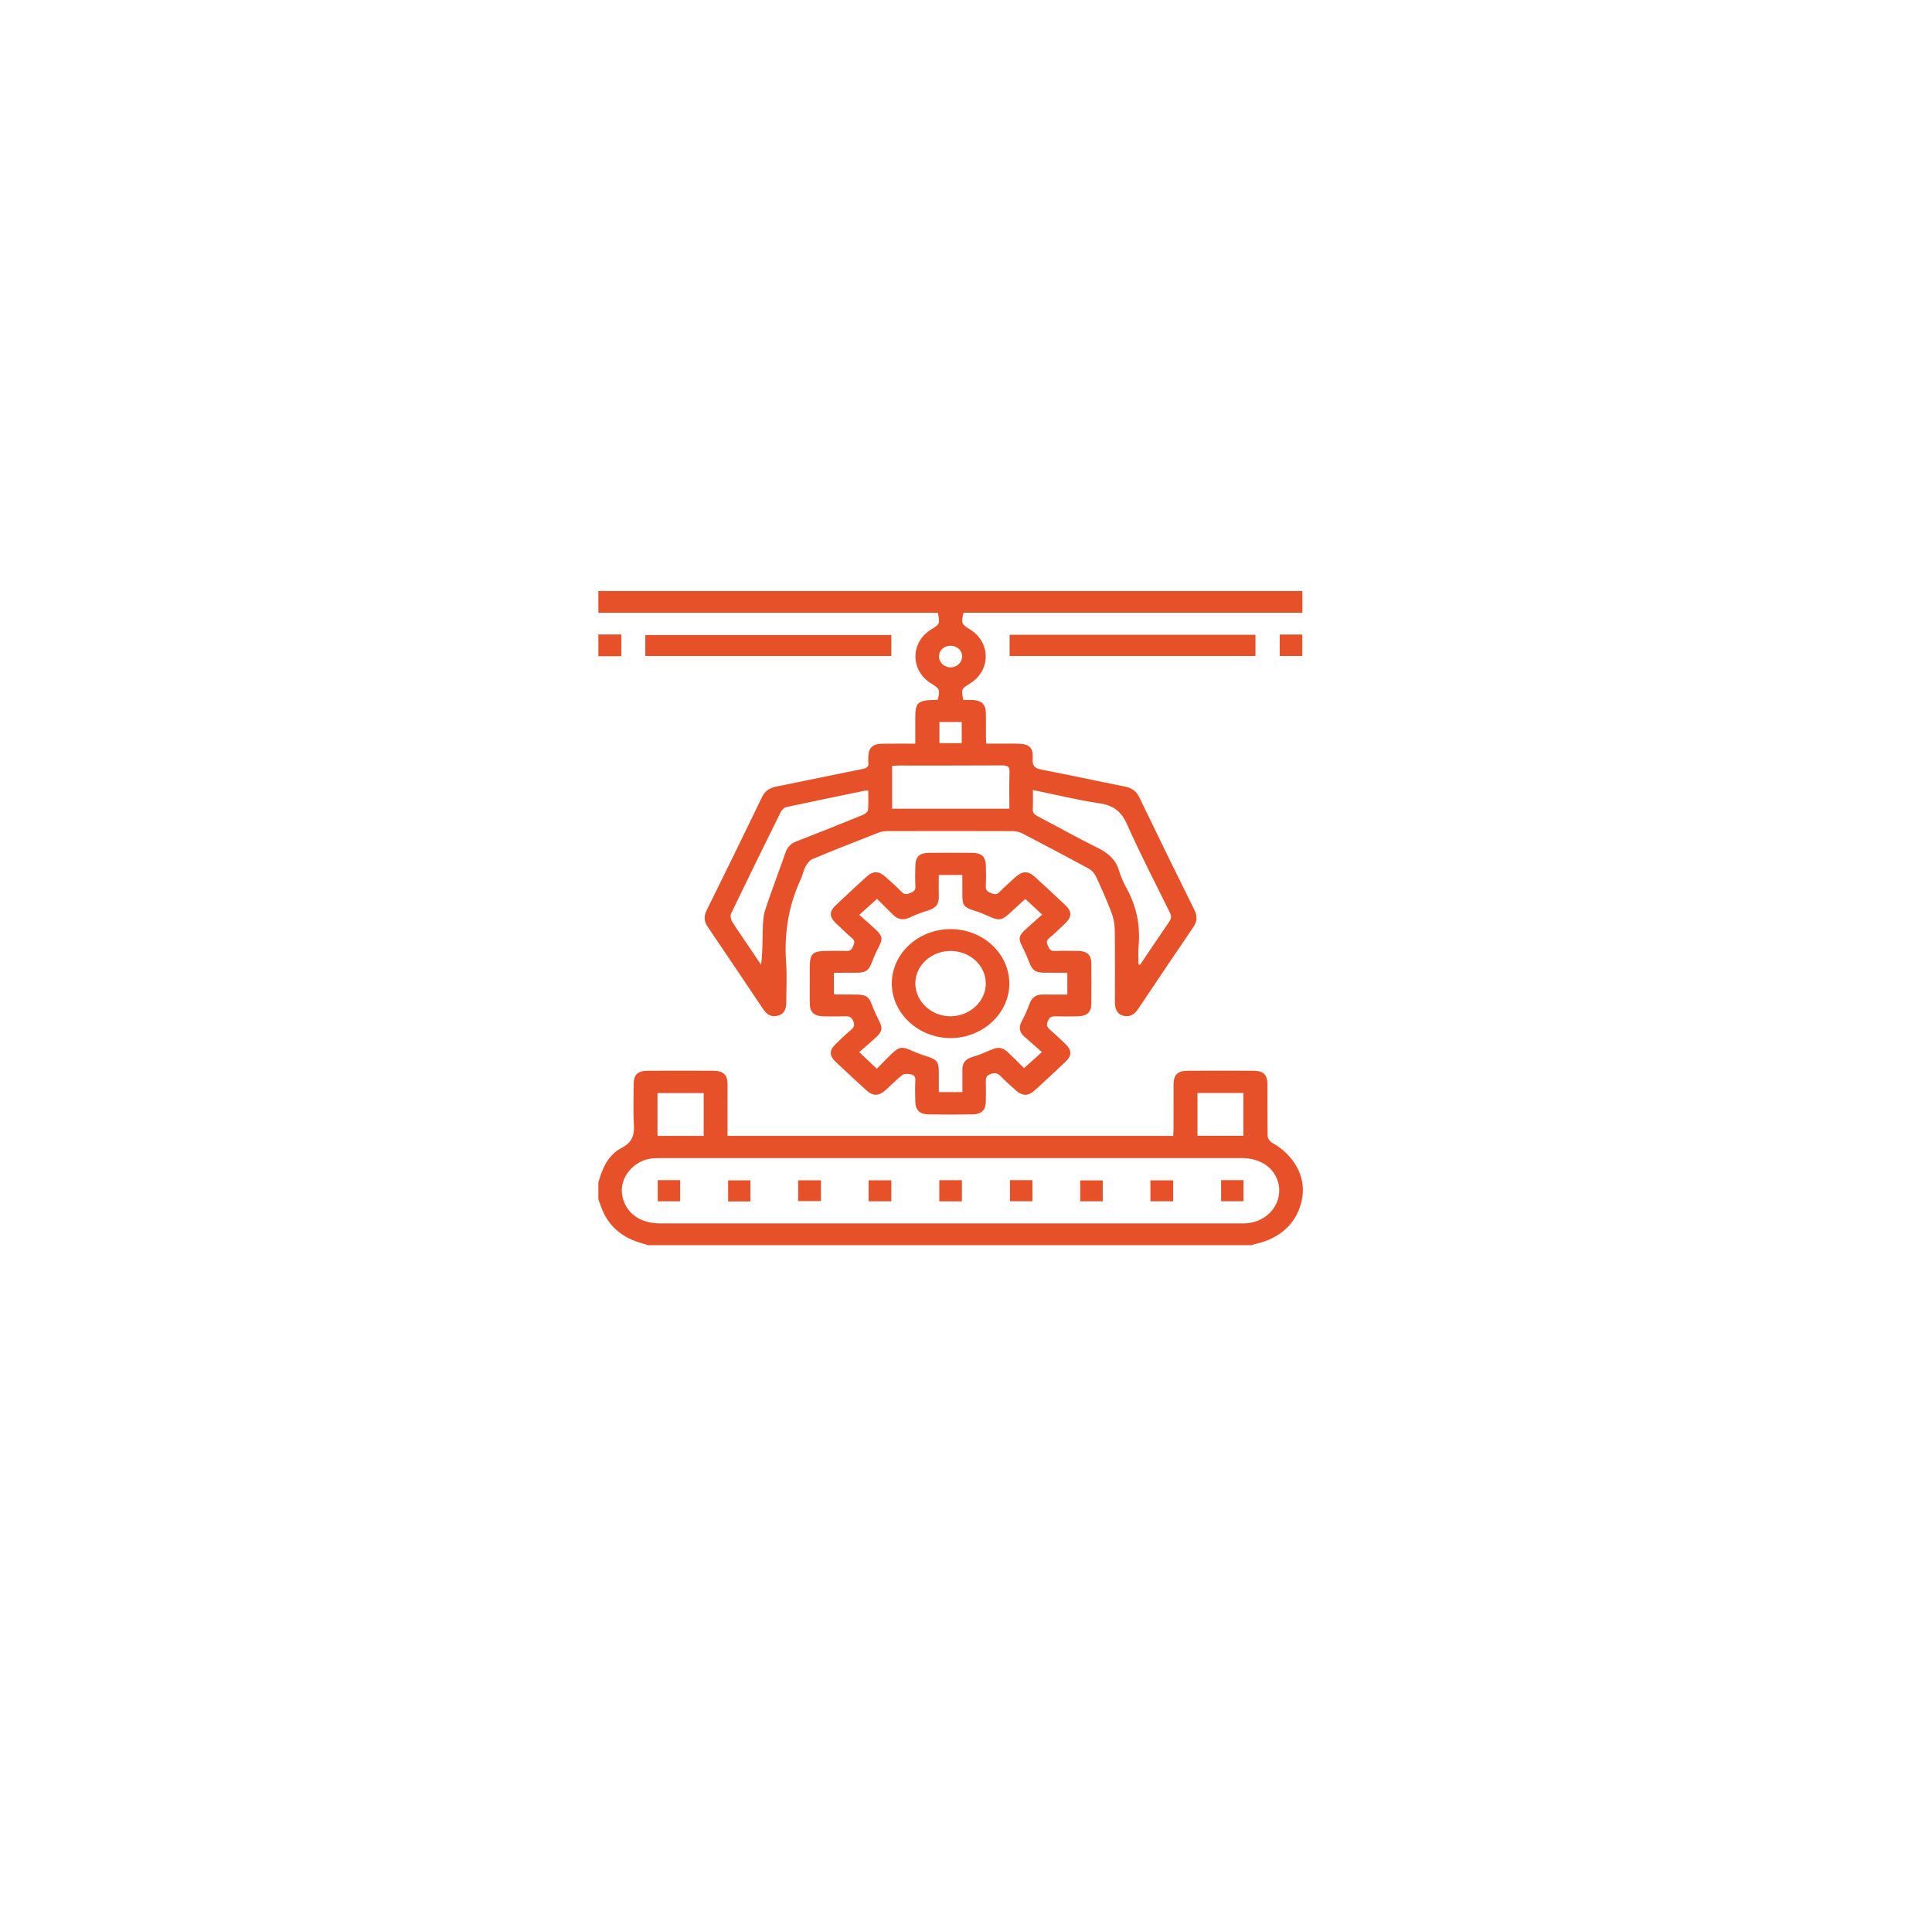 <svg width="134" height="133" viewBox="0 0 134 133" fill="none" xmlns="http://www.w3.org/2000/svg">
<circle opacity="0.7" cx="66.5" cy="66" r="66" fill="white"/>
<g filter="url(#filter0_di_1446_169)">
<circle cx="66.5" cy="66" r="45" fill="white"/>
</g>
<path d="M44.767 45.504C50.472 45.504 56.138 45.504 61.813 45.504C61.813 45.002 61.813 44.526 61.813 44.055C56.11 44.055 50.446 44.055 44.767 44.055C44.767 44.544 44.767 44.999 44.767 45.504ZM70.036 45.498C75.742 45.498 81.407 45.498 87.065 45.498C87.065 44.989 87.065 44.513 87.065 44.044C81.369 44.044 75.715 44.044 70.036 44.044C70.036 44.535 70.036 45.001 70.036 45.498ZM88.764 44.03C88.764 44.546 88.764 45.023 88.764 45.498C89.308 45.498 89.82 45.498 90.32 45.498C90.32 44.989 90.32 44.514 90.32 44.03C89.792 44.03 89.302 44.03 88.764 44.03Z" fill="#E75129"/>
<path d="M41.501 41C57.767 41 74.033 41 90.33 41C90.33 41.508 90.33 41.986 90.33 42.505C82.483 42.505 74.651 42.505 66.83 42.505C66.649 43.207 66.69 43.31 67.251 43.646C68.727 44.531 68.743 46.508 67.28 47.413C66.669 47.789 66.667 47.796 66.813 48.557C67.02 48.557 67.239 48.55 67.456 48.559C68.061 48.584 68.359 48.851 68.376 49.416C68.393 49.977 68.379 50.538 68.382 51.1C68.383 51.245 68.396 51.389 68.408 51.586C69.112 51.586 69.792 51.585 70.471 51.586C71.388 51.588 71.677 51.819 71.625 52.658C71.595 53.152 71.786 53.304 72.275 53.397C74.188 53.764 76.088 54.181 77.999 54.558C78.495 54.656 78.808 54.871 79.02 55.31C80.278 57.922 81.554 60.526 82.843 63.124C83.059 63.56 83.039 63.917 82.761 64.323C81.483 66.192 80.226 68.073 78.967 69.953C78.743 70.288 78.479 70.547 78.015 70.483C77.564 70.419 77.334 70.106 77.331 69.557C77.327 67.859 77.345 66.16 77.318 64.461C77.311 64.06 77.22 63.643 77.075 63.264C76.756 62.432 76.394 61.612 76.016 60.801C75.917 60.59 75.727 60.373 75.516 60.258C73.995 59.43 72.462 58.621 70.923 57.822C70.727 57.72 70.478 57.656 70.254 57.655C67.344 57.645 64.434 57.646 61.523 57.653C61.324 57.653 61.11 57.691 60.926 57.763C59.404 58.358 57.884 58.954 56.377 59.581C56.168 59.667 55.99 59.894 55.881 60.096C55.725 60.382 55.67 60.714 55.532 61.011C54.671 62.863 54.383 64.791 54.524 66.798C54.589 67.71 54.538 68.629 54.533 69.545C54.53 70.087 54.337 70.375 53.909 70.469C53.422 70.575 53.142 70.32 52.906 69.966C51.639 68.074 50.372 66.182 49.088 64.299C48.82 63.907 48.808 63.559 49.016 63.139C50.309 60.527 51.59 57.908 52.858 55.284C53.063 54.861 53.374 54.657 53.849 54.562C55.852 54.163 57.848 53.737 59.85 53.337C60.145 53.279 60.263 53.17 60.227 52.898C60.21 52.767 60.221 52.632 60.225 52.499C60.242 51.88 60.524 51.602 61.185 51.592C61.929 51.579 62.673 51.588 63.482 51.588C63.482 50.959 63.482 50.374 63.482 49.788C63.482 48.743 63.652 48.581 64.772 48.556C64.865 48.554 64.957 48.545 65.042 48.539C65.209 47.844 65.181 47.777 64.599 47.422C63.126 46.526 63.126 44.548 64.597 43.658C65.185 43.303 65.2 43.265 65.049 42.509C57.207 42.509 49.354 42.509 41.502 42.509C41.501 42.004 41.501 41.502 41.501 41ZM78.962 66.899C79.001 66.906 79.039 66.915 79.078 66.922C79.747 65.929 80.41 64.931 81.092 63.945C81.247 63.722 81.263 63.55 81.14 63.303C80.131 61.27 79.09 59.248 78.167 57.181C77.781 56.316 77.264 55.873 76.254 55.725C74.724 55.5 73.219 55.126 71.639 54.803C71.639 55.268 71.657 55.692 71.633 56.115C71.618 56.377 71.737 56.504 71.97 56.626C73.353 57.347 74.71 58.115 76.112 58.803C76.857 59.169 77.389 59.625 77.614 60.397C77.736 60.821 77.929 61.234 78.144 61.626C78.837 62.895 79.102 64.23 78.969 65.646C78.928 66.061 78.962 66.482 78.962 66.899ZM60.22 54.84C60.118 54.84 60.069 54.832 60.024 54.841C58.196 55.219 56.366 55.591 54.543 55.987C54.393 56.019 54.226 56.175 54.159 56.313C52.998 58.657 51.847 61.004 50.714 63.359C50.642 63.508 50.678 63.758 50.768 63.907C51.085 64.434 51.448 64.938 51.793 65.45C52.123 65.941 52.454 66.434 52.786 66.925C52.9 66.072 52.882 65.251 52.907 64.432C52.92 63.995 52.935 63.539 53.071 63.127C53.512 61.789 54.017 60.47 54.483 59.139C54.615 58.76 54.847 58.517 55.251 58.361C56.789 57.767 58.319 57.152 59.844 56.53C59.992 56.47 60.192 56.324 60.203 56.205C60.246 55.755 60.22 55.299 60.22 54.84ZM61.877 56.102C64.608 56.102 67.282 56.102 70.009 56.102C70.009 55.235 69.989 54.398 70.018 53.562C70.031 53.184 69.892 53.094 69.506 53.096C67.123 53.111 64.742 53.104 62.359 53.105C62.206 53.105 62.052 53.12 61.875 53.13C61.877 54.134 61.877 55.1 61.877 56.102ZM65.157 50.084C65.157 50.605 65.157 51.077 65.157 51.554C65.7 51.554 66.199 51.554 66.704 51.554C66.704 51.047 66.704 50.572 66.704 50.084C66.173 50.084 65.686 50.084 65.157 50.084ZM66.733 45.54C66.734 45.117 66.379 44.791 65.919 44.796C65.478 44.8 65.139 45.109 65.126 45.516C65.114 45.934 65.474 46.287 65.916 46.295C66.359 46.302 66.732 45.958 66.733 45.54Z" fill="#E75129"/>
<path d="M41.501 82.035C41.766 81.07 42.164 80.126 43.12 79.626C43.903 79.217 44.005 78.697 43.963 77.979C43.91 77.051 43.945 76.119 43.952 75.188C43.958 74.54 44.237 74.279 44.944 74.276C46.454 74.269 47.965 74.268 49.474 74.276C50.166 74.281 50.457 74.559 50.461 75.201C50.466 76.234 50.462 77.268 50.462 78.301C50.462 78.46 50.462 78.618 50.462 78.797C60.783 78.797 71.047 78.797 81.369 78.797C81.378 78.642 81.394 78.487 81.394 78.332C81.396 77.299 81.391 76.265 81.396 75.232C81.398 74.554 81.678 74.279 82.397 74.276C83.907 74.269 85.418 74.268 86.927 74.276C87.629 74.281 87.902 74.544 87.906 75.201C87.912 76.397 87.897 77.594 87.921 78.788C87.925 78.951 88.064 79.177 88.213 79.26C89.736 80.103 90.573 81.596 90.324 83.08C90.041 84.769 88.85 85.925 87.002 86.311C86.942 86.323 86.886 86.354 86.828 86.377C72.863 86.377 58.9 86.377 44.936 86.377C44.821 86.34 44.707 86.297 44.59 86.266C43.13 85.875 42.147 85.026 41.677 83.676C41.62 83.513 41.559 83.349 41.5 83.186C41.501 82.803 41.501 82.419 41.501 82.035ZM65.911 80.335C59.281 80.335 52.651 80.335 46.022 80.335C45.799 80.335 45.576 80.332 45.354 80.346C43.951 80.432 42.892 81.719 43.17 82.998C43.424 84.169 44.399 84.867 45.795 84.867C59.214 84.868 72.632 84.868 86.051 84.867C86.178 84.867 86.305 84.869 86.432 84.861C87.999 84.761 89.062 83.355 88.63 81.956C88.316 80.942 87.371 80.335 86.086 80.334C79.362 80.334 72.636 80.335 65.911 80.335ZM45.602 78.797C46.701 78.797 47.741 78.797 48.807 78.797C48.807 77.794 48.807 76.817 48.807 75.826C47.725 75.826 46.673 75.826 45.602 75.826C45.602 76.828 45.602 77.794 45.602 78.797ZM83.056 75.82C83.056 76.824 83.056 77.801 83.056 78.788C84.139 78.788 85.192 78.788 86.24 78.788C86.24 77.776 86.24 76.797 86.24 75.82C85.159 75.82 84.119 75.82 83.056 75.82Z" fill="#E75129"/>
<path d="M41.501 44.013C42.02 44.013 42.539 44.013 43.093 44.013C43.093 44.523 43.093 44.998 43.093 45.52C42.562 45.52 42.031 45.52 41.501 45.52C41.501 45.017 41.501 44.516 41.501 44.013Z" fill="#E75129"/>
<path d="M56.165 68.219C56.165 67.849 56.164 67.481 56.165 67.111C56.166 66.131 56.349 65.964 57.424 65.964C57.854 65.964 58.284 65.947 58.712 65.969C59.006 65.985 59.082 65.83 59.174 65.625C59.266 65.419 59.319 65.266 59.102 65.084C58.702 64.748 58.329 64.382 57.953 64.022C57.524 63.609 57.514 63.227 57.94 62.823C58.663 62.137 59.393 61.458 60.132 60.787C60.534 60.423 60.943 60.419 61.353 60.773C61.76 61.124 62.157 61.489 62.533 61.869C62.721 62.058 62.874 62.054 63.111 61.96C63.354 61.864 63.507 61.777 63.492 61.492C63.464 61.006 63.474 60.518 63.487 60.031C63.504 59.429 63.79 59.165 64.428 59.16C65.43 59.154 66.431 59.154 67.433 59.16C68.073 59.165 68.361 59.428 68.377 60.029C68.391 60.516 68.403 61.004 68.373 61.49C68.355 61.778 68.516 61.861 68.753 61.96C68.988 62.058 69.144 62.06 69.33 61.871C69.683 61.512 70.065 61.175 70.441 60.836C70.907 60.416 71.311 60.404 71.765 60.817C72.491 61.479 73.211 62.148 73.922 62.823C74.346 63.226 74.339 63.61 73.911 64.024C73.537 64.386 73.162 64.749 72.761 65.085C72.544 65.267 72.597 65.421 72.689 65.627C72.781 65.833 72.859 65.983 73.151 65.971C73.691 65.949 74.233 65.957 74.773 65.967C75.397 65.979 75.684 66.233 75.691 66.805C75.703 67.75 75.703 68.695 75.692 69.641C75.685 70.227 75.383 70.492 74.739 70.502C74.246 70.511 73.753 70.515 73.261 70.5C72.983 70.492 72.81 70.532 72.683 70.815C72.55 71.11 72.634 71.269 72.856 71.461C73.218 71.771 73.563 72.099 73.903 72.43C74.349 72.863 74.349 73.231 73.894 73.662C73.205 74.316 72.509 74.964 71.806 75.606C71.305 76.062 70.91 76.054 70.407 75.595C70.066 75.285 69.717 74.982 69.4 74.652C69.189 74.433 69.006 74.396 68.703 74.505C68.384 74.619 68.371 74.806 68.375 75.055C68.385 75.528 68.391 76 68.373 76.472C68.352 77.011 68.056 77.296 67.479 77.304C66.445 77.321 65.412 77.321 64.379 77.304C63.802 77.295 63.506 77.009 63.486 76.471C63.468 75.954 63.461 75.436 63.487 74.921C63.502 74.64 63.325 74.543 63.104 74.511C62.932 74.486 62.69 74.484 62.576 74.575C62.168 74.902 61.805 75.278 61.417 75.627C60.953 76.044 60.545 76.05 60.088 75.634C59.373 74.982 58.665 74.324 57.963 73.66C57.508 73.229 57.51 72.861 57.957 72.428C58.309 72.088 58.663 71.746 59.038 71.429C59.262 71.239 59.288 71.075 59.172 70.815C59.06 70.566 58.918 70.49 58.642 70.499C58.135 70.517 57.625 70.511 57.116 70.502C56.475 70.492 56.179 70.224 56.166 69.638C56.157 69.164 56.166 68.691 56.165 68.219ZM72.266 72.984C71.859 72.627 71.442 72.264 71.032 71.897C70.693 71.592 70.646 71.255 70.862 70.854C71.074 70.461 71.255 70.05 71.408 69.633C71.567 69.196 71.853 68.978 72.357 68.989C72.908 69.001 73.461 68.992 74.028 68.992C74.028 68.462 74.028 67.987 74.028 67.479C73.485 67.479 72.979 67.482 72.472 67.478C71.811 67.474 71.598 67.315 71.386 66.755C71.245 66.382 71.081 66.013 70.896 65.656C70.631 65.143 70.652 64.917 71.091 64.512C71.481 64.152 71.882 63.803 72.281 63.446C71.853 63.047 71.494 62.713 71.138 62.381C71.101 62.396 71.066 62.403 71.045 62.421C70.693 62.742 70.343 63.063 69.992 63.385C69.488 63.847 69.264 63.872 68.643 63.587C68.302 63.431 67.952 63.287 67.593 63.175C66.864 62.947 66.75 62.819 66.747 62.092C66.745 61.627 66.747 61.161 66.747 60.696C66.166 60.696 65.664 60.696 65.112 60.696C65.112 61.234 65.106 61.747 65.114 62.261C65.121 62.724 64.882 62.996 64.414 63.144C63.98 63.281 63.545 63.43 63.141 63.628C62.672 63.857 62.292 63.803 61.941 63.455C61.561 63.079 61.182 62.702 60.829 62.353C60.393 62.747 60.022 63.082 59.599 63.464C59.978 63.803 60.361 64.132 60.73 64.474C61.215 64.922 61.238 65.135 60.948 65.689C60.768 66.033 60.61 66.388 60.476 66.749C60.264 67.315 60.052 67.475 59.397 67.48C58.878 67.484 58.359 67.481 57.838 67.481C57.838 68.014 57.838 68.488 57.838 68.951C57.91 68.971 57.939 68.986 57.969 68.986C58.462 68.989 58.954 68.989 59.447 68.994C60.061 68.999 60.262 69.148 60.462 69.671C60.611 70.058 60.781 70.44 60.969 70.811C61.227 71.319 61.206 71.547 60.764 71.956C60.382 72.309 59.982 72.647 59.595 72.986C60.012 73.379 60.375 73.724 60.815 74.14C61.167 73.784 61.5 73.429 61.854 73.093C62.373 72.6 62.584 72.584 63.238 72.884C63.578 73.04 63.934 73.17 64.294 73.283C64.979 73.499 65.111 73.655 65.115 74.344C65.118 74.811 65.115 75.279 65.115 75.757C65.692 75.757 66.205 75.757 66.75 75.757C66.75 75.468 66.75 75.219 66.75 74.97C66.75 74.704 66.753 74.438 66.751 74.172C66.75 73.733 66.97 73.466 67.43 73.326C67.864 73.195 68.288 73.022 68.703 72.84C69.236 72.605 69.514 72.628 69.939 73.026C70.317 73.381 70.679 73.752 71.026 74.093C71.459 73.702 71.835 73.369 72.266 72.984Z" fill="#E75129"/>
<path d="M44.767 45.504C44.767 44.999 44.767 44.544 44.767 44.055C50.445 44.055 56.11 44.055 61.813 44.055C61.813 44.527 61.813 45.003 61.813 45.504C56.138 45.504 50.473 45.504 44.767 45.504Z" fill="#E75129"/>
<path d="M70.036 45.498C70.036 45 70.036 44.535 70.036 44.044C75.717 44.044 81.37 44.044 87.065 44.044C87.065 44.514 87.065 44.989 87.065 45.498C81.407 45.498 75.744 45.498 70.036 45.498Z" fill="#E75129"/>
<path d="M88.764 44.03C89.302 44.03 89.792 44.03 90.32 44.03C90.32 44.513 90.32 44.989 90.32 45.498C89.82 45.498 89.308 45.498 88.764 45.498C88.764 45.023 88.764 44.546 88.764 44.03Z" fill="#E75129"/>
<path d="M65.148 81.869C65.694 81.869 66.193 81.869 66.717 81.869C66.717 82.368 66.717 82.843 66.717 83.339C66.184 83.339 65.683 83.339 65.148 83.339C65.148 82.855 65.148 82.379 65.148 81.869Z" fill="#E75129"/>
<path d="M45.622 81.866C46.147 81.866 46.646 81.866 47.177 81.866C47.177 82.358 47.177 82.833 47.177 83.332C46.66 83.332 46.161 83.332 45.622 83.332C45.622 82.859 45.622 82.386 45.622 81.866Z" fill="#E75129"/>
<path d="M52.047 83.345C51.516 83.345 51.028 83.345 50.501 83.345C50.501 82.859 50.501 82.383 50.501 81.878C51.009 81.878 51.521 81.878 52.047 81.878C52.047 82.372 52.047 82.857 52.047 83.345Z" fill="#E75129"/>
<path d="M55.36 83.321C55.36 82.834 55.36 82.369 55.36 81.876C55.89 81.876 56.402 81.876 56.94 81.876C56.94 82.353 56.94 82.818 56.94 83.321C56.436 83.321 55.925 83.321 55.36 83.321Z" fill="#E75129"/>
<path d="M60.244 83.335C60.244 82.832 60.244 82.369 60.244 81.876C60.776 81.876 61.286 81.876 61.821 81.876C61.821 82.367 61.821 82.84 61.821 83.335C61.293 83.335 60.794 83.335 60.244 83.335Z" fill="#E75129"/>
<path d="M70.052 81.865C70.575 81.865 71.075 81.865 71.606 81.865C71.606 82.357 71.606 82.831 71.606 83.331C71.09 83.331 70.592 83.331 70.052 83.331C70.052 82.861 70.052 82.388 70.052 81.865Z" fill="#E75129"/>
<path d="M76.485 83.335C75.946 83.335 75.445 83.335 74.92 83.335C74.92 82.85 74.92 82.384 74.92 81.883C75.426 81.883 75.938 81.883 76.485 81.883C76.485 82.348 76.485 82.823 76.485 83.335Z" fill="#E75129"/>
<path d="M79.791 83.333C79.791 82.84 79.791 82.375 79.791 81.879C80.314 81.879 80.825 81.879 81.367 81.879C81.367 82.358 81.367 82.834 81.367 83.333C80.848 83.333 80.348 83.333 79.791 83.333Z" fill="#E75129"/>
<path d="M84.693 81.865C85.214 81.865 85.714 81.865 86.246 81.865C86.246 82.355 86.246 82.83 86.246 83.33C85.734 83.33 85.235 83.33 84.693 83.33C84.693 82.865 84.693 82.392 84.693 81.865Z" fill="#E75129"/>
<path d="M65.921 64.453C68.16 64.447 69.988 66.128 70.005 68.208C70.022 70.286 68.157 72.02 65.914 72.011C63.69 72.003 61.854 70.292 61.854 68.225C61.854 66.154 63.681 64.459 65.921 64.453ZM68.373 68.207C68.356 66.946 67.247 65.948 65.884 65.969C64.547 65.989 63.467 67.017 63.486 68.248C63.506 69.503 64.64 70.529 65.976 70.499C67.305 70.47 68.39 69.433 68.373 68.207Z" fill="#E75129"/>
<defs>
<filter id="filter0_di_1446_169" x="3.5" y="3" width="130" height="130" filterUnits="userSpaceOnUse" color-interpolation-filters="sRGB">
<feFlood flood-opacity="0" result="BackgroundImageFix"/>
<feColorMatrix in="SourceAlpha" type="matrix" values="0 0 0 0 0 0 0 0 0 0 0 0 0 0 0 0 0 0 127 0" result="hardAlpha"/>
<feOffset dx="2" dy="2"/>
<feGaussianBlur stdDeviation="10"/>
<feComposite in2="hardAlpha" operator="out"/>
<feColorMatrix type="matrix" values="0 0 0 0 0 0 0 0 0 0 0 0 0 0 0 0 0 0 0.15 0"/>
<feBlend mode="normal" in2="BackgroundImageFix" result="effect1_dropShadow_1446_169"/>
<feBlend mode="normal" in="SourceGraphic" in2="effect1_dropShadow_1446_169" result="shape"/>
<feColorMatrix in="SourceAlpha" type="matrix" values="0 0 0 0 0 0 0 0 0 0 0 0 0 0 0 0 0 0 127 0" result="hardAlpha"/>
<feOffset dx="2" dy="2"/>
<feGaussianBlur stdDeviation="5"/>
<feComposite in2="hardAlpha" operator="arithmetic" k2="-1" k3="1"/>
<feColorMatrix type="matrix" values="0 0 0 0 0 0 0 0 0 0 0 0 0 0 0 0 0 0 0.05 0"/>
<feBlend mode="normal" in2="shape" result="effect2_innerShadow_1446_169"/>
</filter>
</defs>
</svg>
